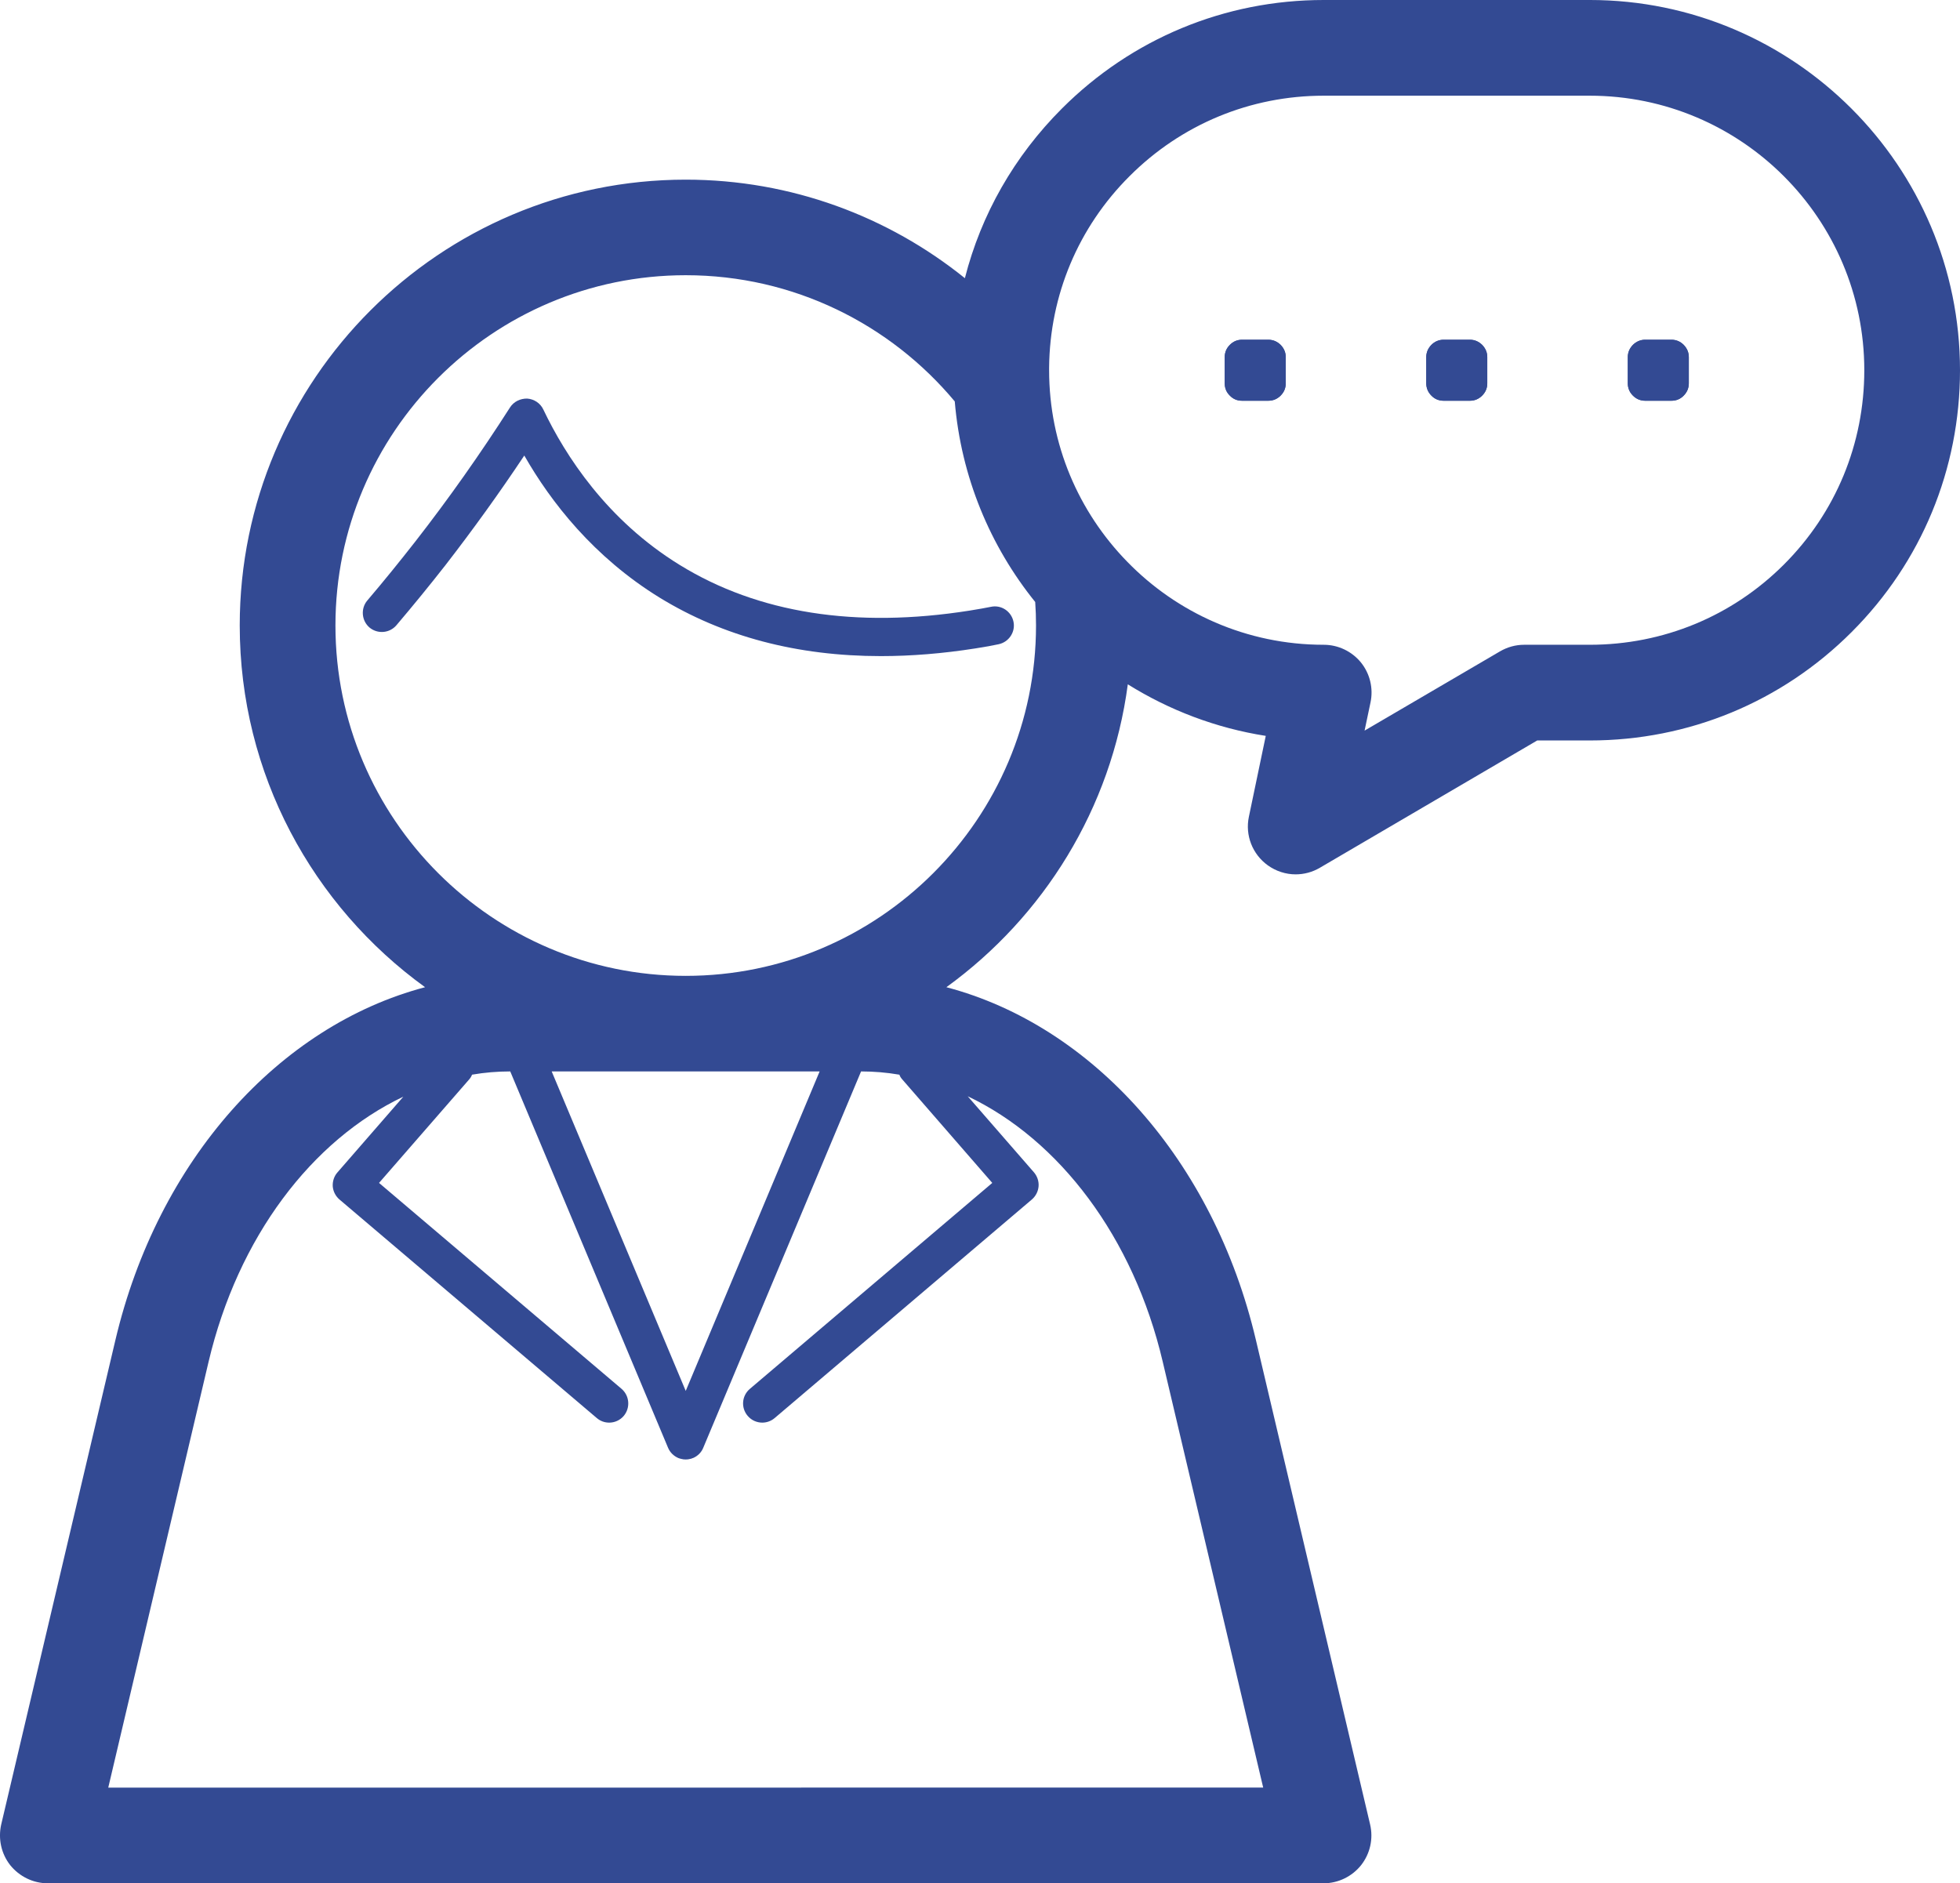 <?xml version="1.0" encoding="UTF-8"?><svg id="_レイヤー_2" xmlns="http://www.w3.org/2000/svg" viewBox="0 0 145.2 139.53"><defs><style>.cls-1{fill:#334a93;}</style></defs><g id="_レイヤー_1-2"><path class="cls-1" d="M117.77,0h-19.71c-7.32,0-14.21,2.86-19.39,8.04-3.53,3.53-5.99,7.85-7.19,12.57-5.66-4.56-12.86-7.3-20.68-7.3-18.22,0-33.04,14.82-33.04,33.03,0,11.02,5.42,20.79,13.73,26.8-10.8,2.85-19.79,12.8-22.94,26.14L.09,135.17c-.24,1.06,0,2.17.67,3.02.68.84,1.7,1.34,2.78,1.34h94.51c1.08,0,2.11-.5,2.78-1.34.67-.85.92-1.96.67-3.02l-8.46-35.89c-3.14-13.34-12.13-23.29-22.93-26.14,7.19-5.21,12.22-13.23,13.44-22.44,3.06,1.91,6.52,3.24,10.22,3.82l-1.25,5.99c-.29,1.37.26,2.78,1.4,3.6.61.44,1.34.67,2.06.67.62,0,1.24-.16,1.8-.49l16.1-9.43h3.89c7.33,0,14.22-2.85,19.4-8.03s8.03-12.07,8.03-19.4c0-15.12-12.3-27.43-27.43-27.43ZM55.39,104.9c.28.33.68.5,1.08.5.32,0,.65-.11.92-.34l19.05-16.19c.29-.25.47-.6.5-.98.03-.37-.1-.75-.34-1.03l-4.91-5.64c6.78,3.22,12.28,10.43,14.45,19.68l7.44,31.54H8.02l7.43-31.54c2.18-9.25,7.65-16.43,14.43-19.65l-4.88,5.61c-.25.28-.37.66-.35,1.03.03.38.21.73.5.98l19.06,16.19c.27.23.59.34.92.34.4,0,.8-.17,1.08-.5.5-.6.43-1.49-.16-2l-17.97-15.26,6.67-7.66c.1-.11.17-.23.22-.36.93-.16,1.87-.24,2.83-.24l11.69,27.88c.15.36.44.63.78.77.07.02.14.05.21.06.1.03.21.04.32.04s.22-.01.32-.04c.07-.01.13-.03.19-.06.01,0,.03-.01.04-.01.35-.15.62-.43.75-.76l11.69-27.88c.95,0,1.9.08,2.83.24h.01c.04.13.12.25.22.36l6.66,7.66-17.96,15.26c-.6.51-.67,1.4-.16,2ZM40.87,79.38h19.85l-9.92,23.67-9.93-23.67ZM50.8,72.3c-14.31,0-25.95-11.65-25.95-25.96s11.64-25.95,25.95-25.95c8,0,15.17,3.64,19.93,9.35.47,5.6,2.62,10.72,5.96,14.86.04.57.06,1.15.06,1.74,0,14.31-11.64,25.96-25.95,25.96ZM132.16,41.82c-3.84,3.84-8.95,5.95-14.39,5.95h-4.86c-.63,0-1.24.17-1.79.49l-10.03,5.87.44-2.09c.22-1.04-.04-2.13-.71-2.96-.68-.83-1.69-1.31-2.76-1.31-5.7,0-10.87-2.36-14.56-6.16-3.58-3.67-5.78-8.67-5.78-14.18v-.2c.05-5.36,2.16-10.39,5.96-14.18,3.84-3.84,8.95-5.96,14.38-5.96h19.71c11.22,0,20.34,9.12,20.34,20.34,0,5.44-2.11,10.55-5.95,14.39Z"/><path class="cls-1" d="M94.87,25.55c.25.26.38.56.38.91v1.94c0,.35-.13.66-.38.91s-.56.38-.92.38h-1.93c-.36,0-.66-.12-.91-.38-.26-.25-.38-.56-.38-.91v-1.94c0-.35.12-.65.38-.91s.55-.38.91-.38h1.93c.36,0,.66.13.92.38Z"/><path class="cls-1" d="M109.8,25.55c.25.26.38.56.38.91v1.94c0,.35-.13.66-.38.91s-.56.38-.91.38h-1.94c-.35,0-.66-.12-.91-.38-.25-.25-.38-.56-.38-.91v-1.94c0-.35.13-.65.38-.91.25-.25.56-.38.91-.38h1.94c.35,0,.65.13.91.38Z"/><path class="cls-1" d="M124.73,25.55c.25.26.38.56.38.91v1.94c0,.35-.13.66-.38.91-.25.26-.56.38-.91.38h-1.94c-.35,0-.65-.12-.91-.38s-.38-.56-.38-.91v-1.94c0-.35.13-.65.38-.91.26-.25.56-.38.91-.38h1.94c.35,0,.66.13.91.38Z"/><path class="cls-1" d="M94.87,25.55c-.26-.25-.56-.38-.92-.38h-1.93c-.36,0-.66.13-.91.38s-.38.56-.38.91v1.94c0,.35.12.66.38.91.25.26.55.38.91.38h1.93c.36,0,.66-.12.92-.38s.38-.56.38-.91v-1.94c0-.35-.13-.65-.38-.91Z"/><path class="cls-1" d="M109.8,25.55c-.26-.25-.56-.38-.91-.38h-1.94c-.35,0-.66.13-.91.38-.25.26-.38.56-.38.91v1.94c0,.35.13.66.38.91.25.26.56.38.91.38h1.94c.35,0,.65-.12.91-.38s.38-.56.38-.91v-1.94c0-.35-.13-.65-.38-.91Z"/><path class="cls-1" d="M124.73,25.55c-.25-.25-.56-.38-.91-.38h-1.94c-.35,0-.65.13-.91.38-.25.26-.38.56-.38.91v1.94c0,.35.13.66.38.91s.56.38.91.38h1.94c.35,0,.66-.12.91-.38.25-.25.38-.56.38-.91v-1.94c0-.35-.13-.65-.38-.91Z"/><path class="cls-1" d="M73.98,47.73c-.41.09-1,.2-1.72.31-2.42.38-4.75.57-7,.57-6.2,0-11.69-1.45-16.39-4.33-4.89-3.01-8.06-7.08-10.03-10.53-1.85,2.78-3.81,5.5-5.84,8.12-1.18,1.51-2.4,3-3.63,4.45-.51.6-1.4.67-2,.17-.59-.51-.66-1.41-.16-2,1.21-1.42,2.4-2.89,3.55-4.36,2.48-3.18,4.84-6.53,7.02-9.94.28-.44.77-.67,1.28-.66.51.04.97.34,1.19.81,1.63,3.42,4.71,8.2,10.11,11.52,5.8,3.57,13.03,4.71,21.46,3.38.66-.1,1.21-.21,1.58-.28.77-.17,1.52.33,1.68,1.1.16.76-.34,1.51-1.1,1.67Z"/></g></svg>
